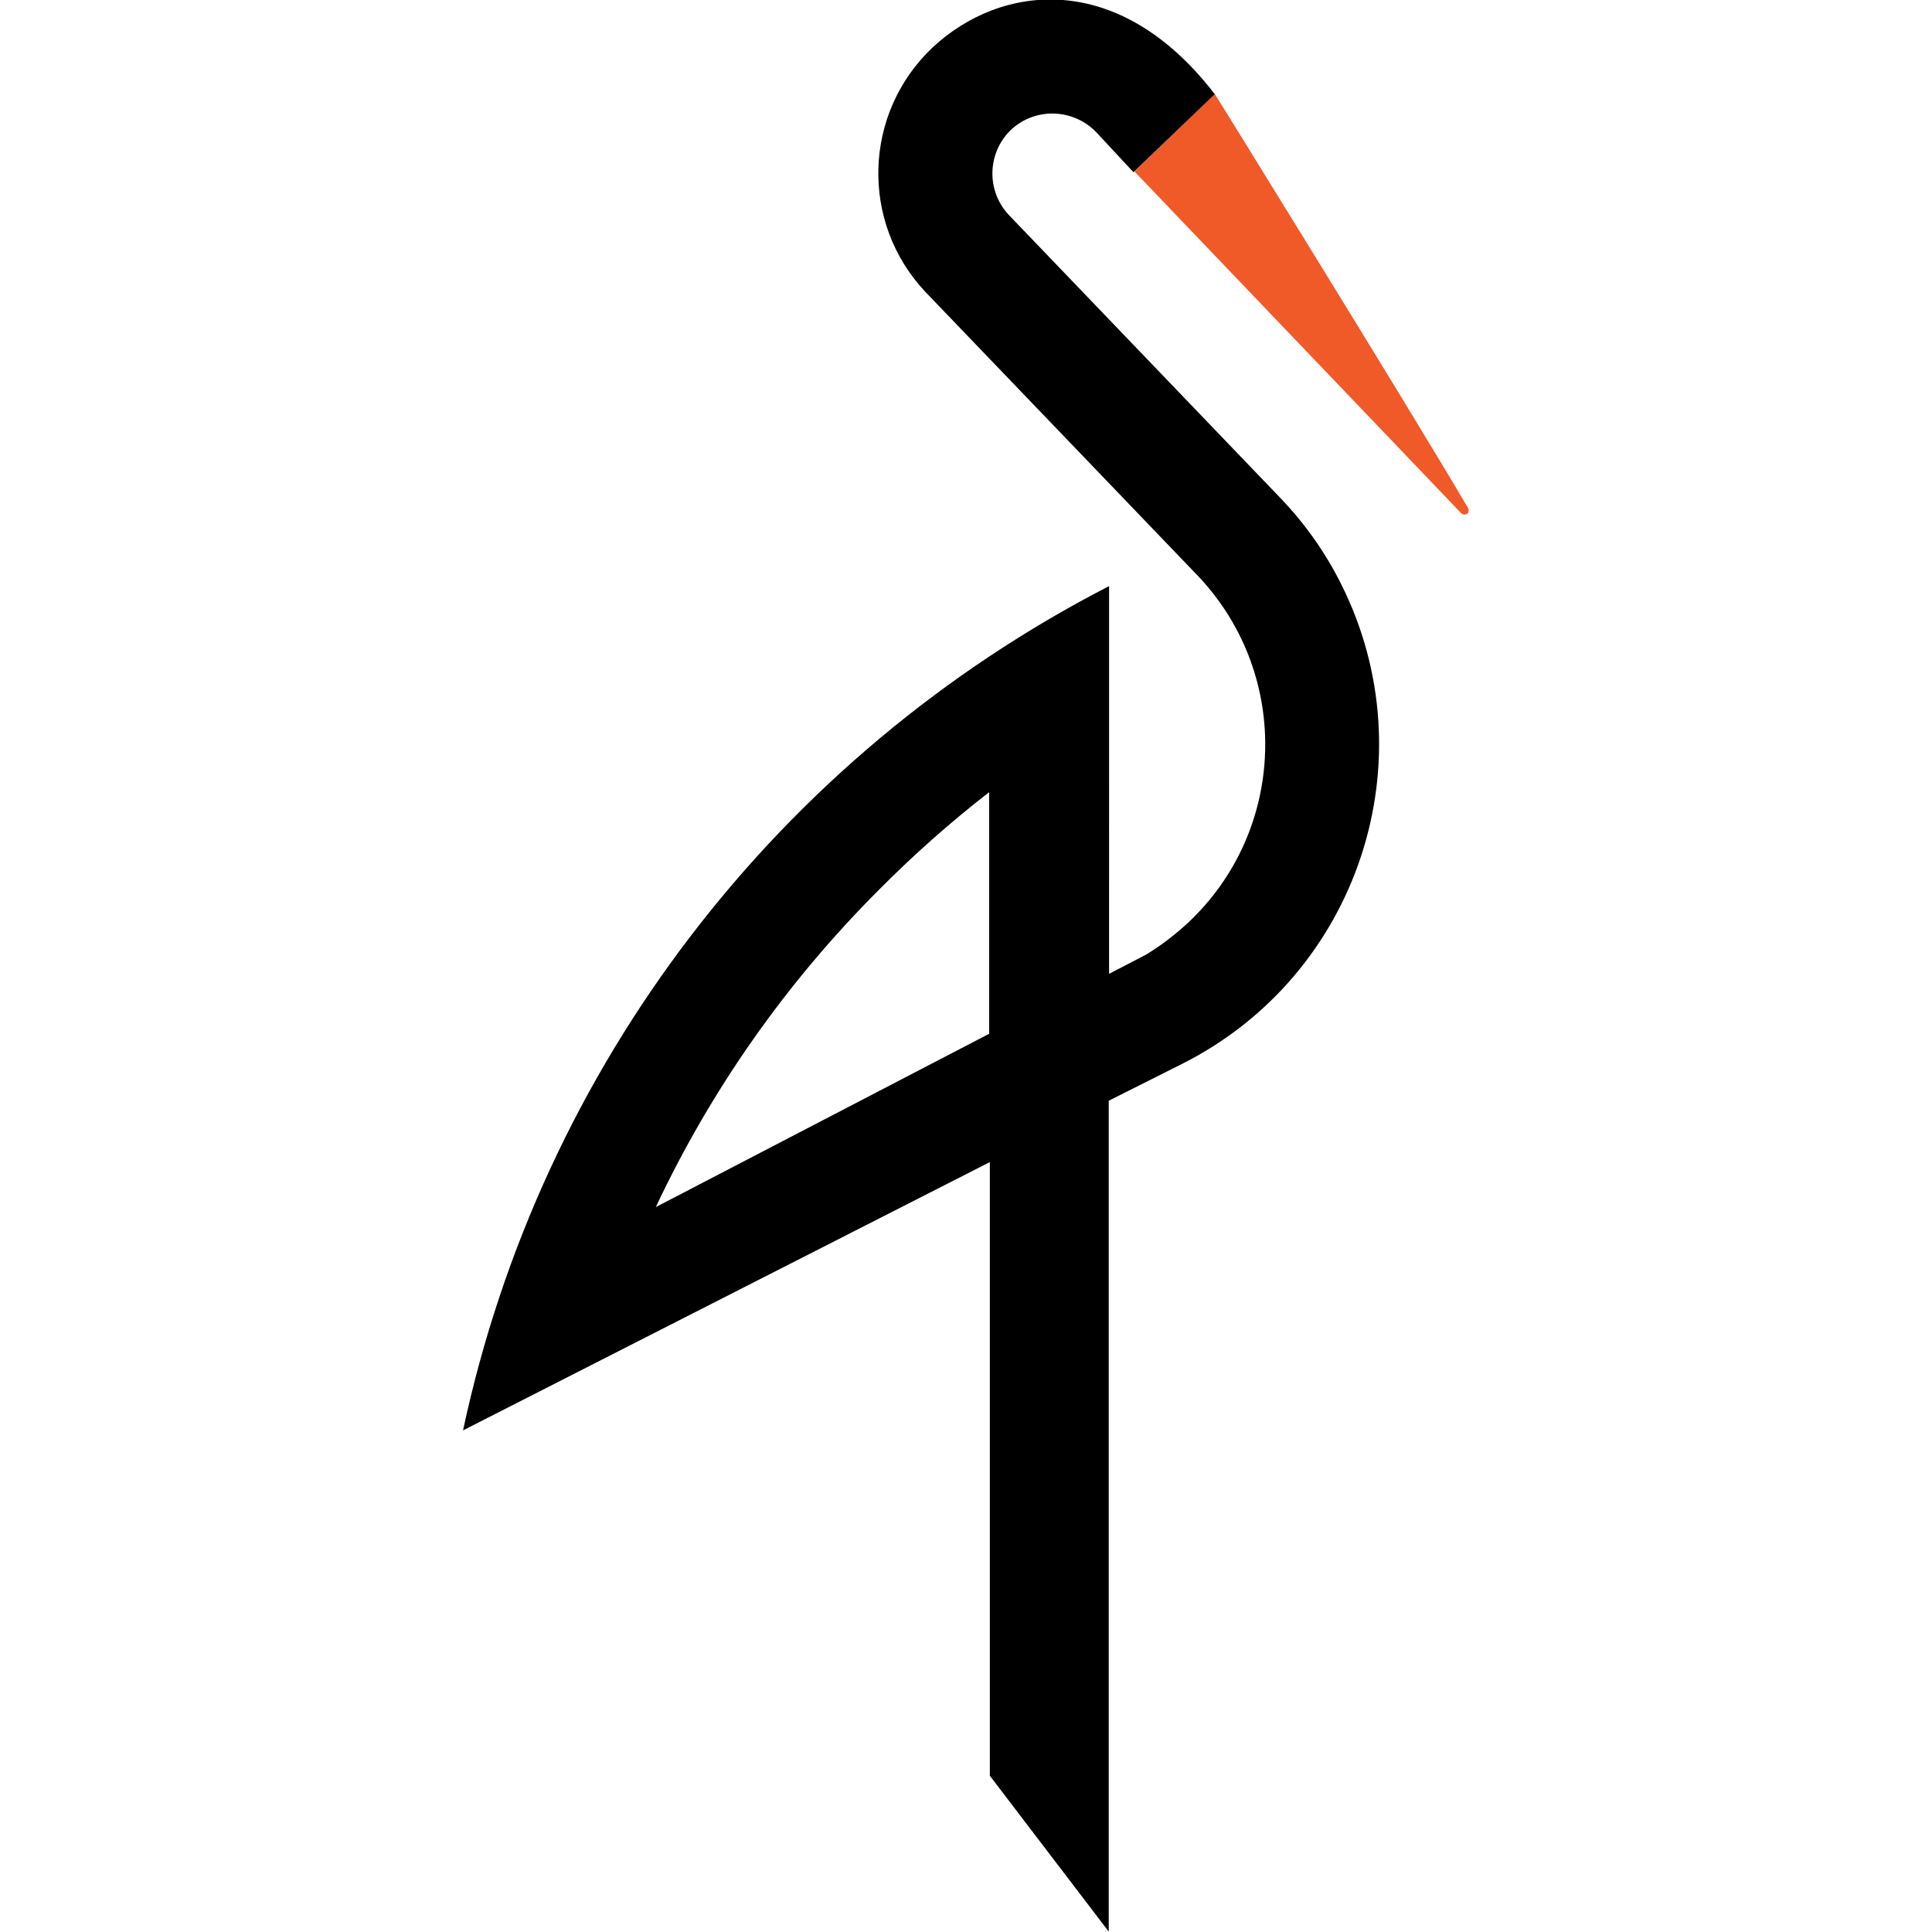 <?xml version="1.0" encoding="utf-8"?>
<!-- Generator: Adobe Illustrator 27.7.0, SVG Export Plug-In . SVG Version: 6.00 Build 0)  -->
<svg version="1.1"
	 id="Layer_1" xmlns:cc="http://creativecommons.org/ns#" xmlns:rdf="http://www.w3.org/1999/02/22-rdf-syntax-ns#" xmlns:inkscape="http://www.inkscape.org/namespaces/inkscape" xmlns:svg="http://www.w3.org/2000/svg" xmlns:sodipodi="http://sodipodi.sourceforge.net/DTD/sodipodi-0.dtd" xmlns:dc="http://purl.org/dc/elements/1.1/" inkscape:version="0.92.3 (2405546, 2018-03-11)" sodipodi:docname="minio-ar21.svg"
	 xmlns="http://www.w3.org/2000/svg" xmlns:xlink="http://www.w3.org/1999/xlink" x="0px" y="0px" viewBox="0 0 512 512"
	 style="enable-background:new 0 0 512 512;" xml:space="preserve">
<style type="text/css">
	.st0{fill:#F05A28;}
	.st1{fill:#010000;}
</style>
<sodipodi:namedview  bordercolor="#666666" borderopacity="1" gridtolerance="10" guidetolerance="10" id="namedview113" inkscape:current-layer="Layer_1" inkscape:cx="108.90445" inkscape:cy="52.970502" inkscape:pageopacity="0" inkscape:pageshadow="2" inkscape:window-height="1001" inkscape:window-maximized="1" inkscape:window-width="1920" inkscape:window-x="-9" inkscape:window-y="-9" inkscape:zoom="3.8592747" objecttolerance="10" pagecolor="#ffffff" showgrid="false">
	</sodipodi:namedview>
<g id="g969" transform="translate(-1.317)">
	<g id="g951" transform="matrix(0.924,0,0,0.924,-186.262,-7.023)">
		<path id="path88" inkscape:connector-curvature="0" class="st0" d="M551.4,34.5c0,0,54.3,87.6,72.6,118.7c0.3,0.5,0.3,1.1,0,1.6
			c-0.5,0.5-1.4,0.5-1.9,0l-93.7-98L551.4,34.5z"/>
		<path id="path90" inkscape:connector-curvature="0" class="st1" d="M391.1,353.8c15.9-33.8,37.5-64.5,63.9-90.9
			c9.9-10,20.5-19.4,31.7-28.1v69.3L391.1,353.8z M335.7,417.9l151.2-77v176l34.1,44.7V323.3l21.1-10.6
			c50.6-25.5,70.9-87.2,45.5-137.7c-4.5-9-10.4-17.3-17.3-24.5l-78.1-81.4c-6.4-7-6-17.8,0.8-24.3c7-6.5,17.9-6.1,24.5,0.8
			l10.6,11.4l23.3-22.4c-27.5-35.8-61.3-31.7-80.9-13.4c-19.9,18.8-20.9,50.1-2.1,70.1l0,0l78.5,81.8c26.5,28.3,25.1,72.7-3.2,99.2
			c-3.7,3.4-7.7,6.5-12,9.1l-10.6,5.5V175.7c-95,48.9-163,137.7-185.3,242.2"/>
	</g>
</g>
</svg>
